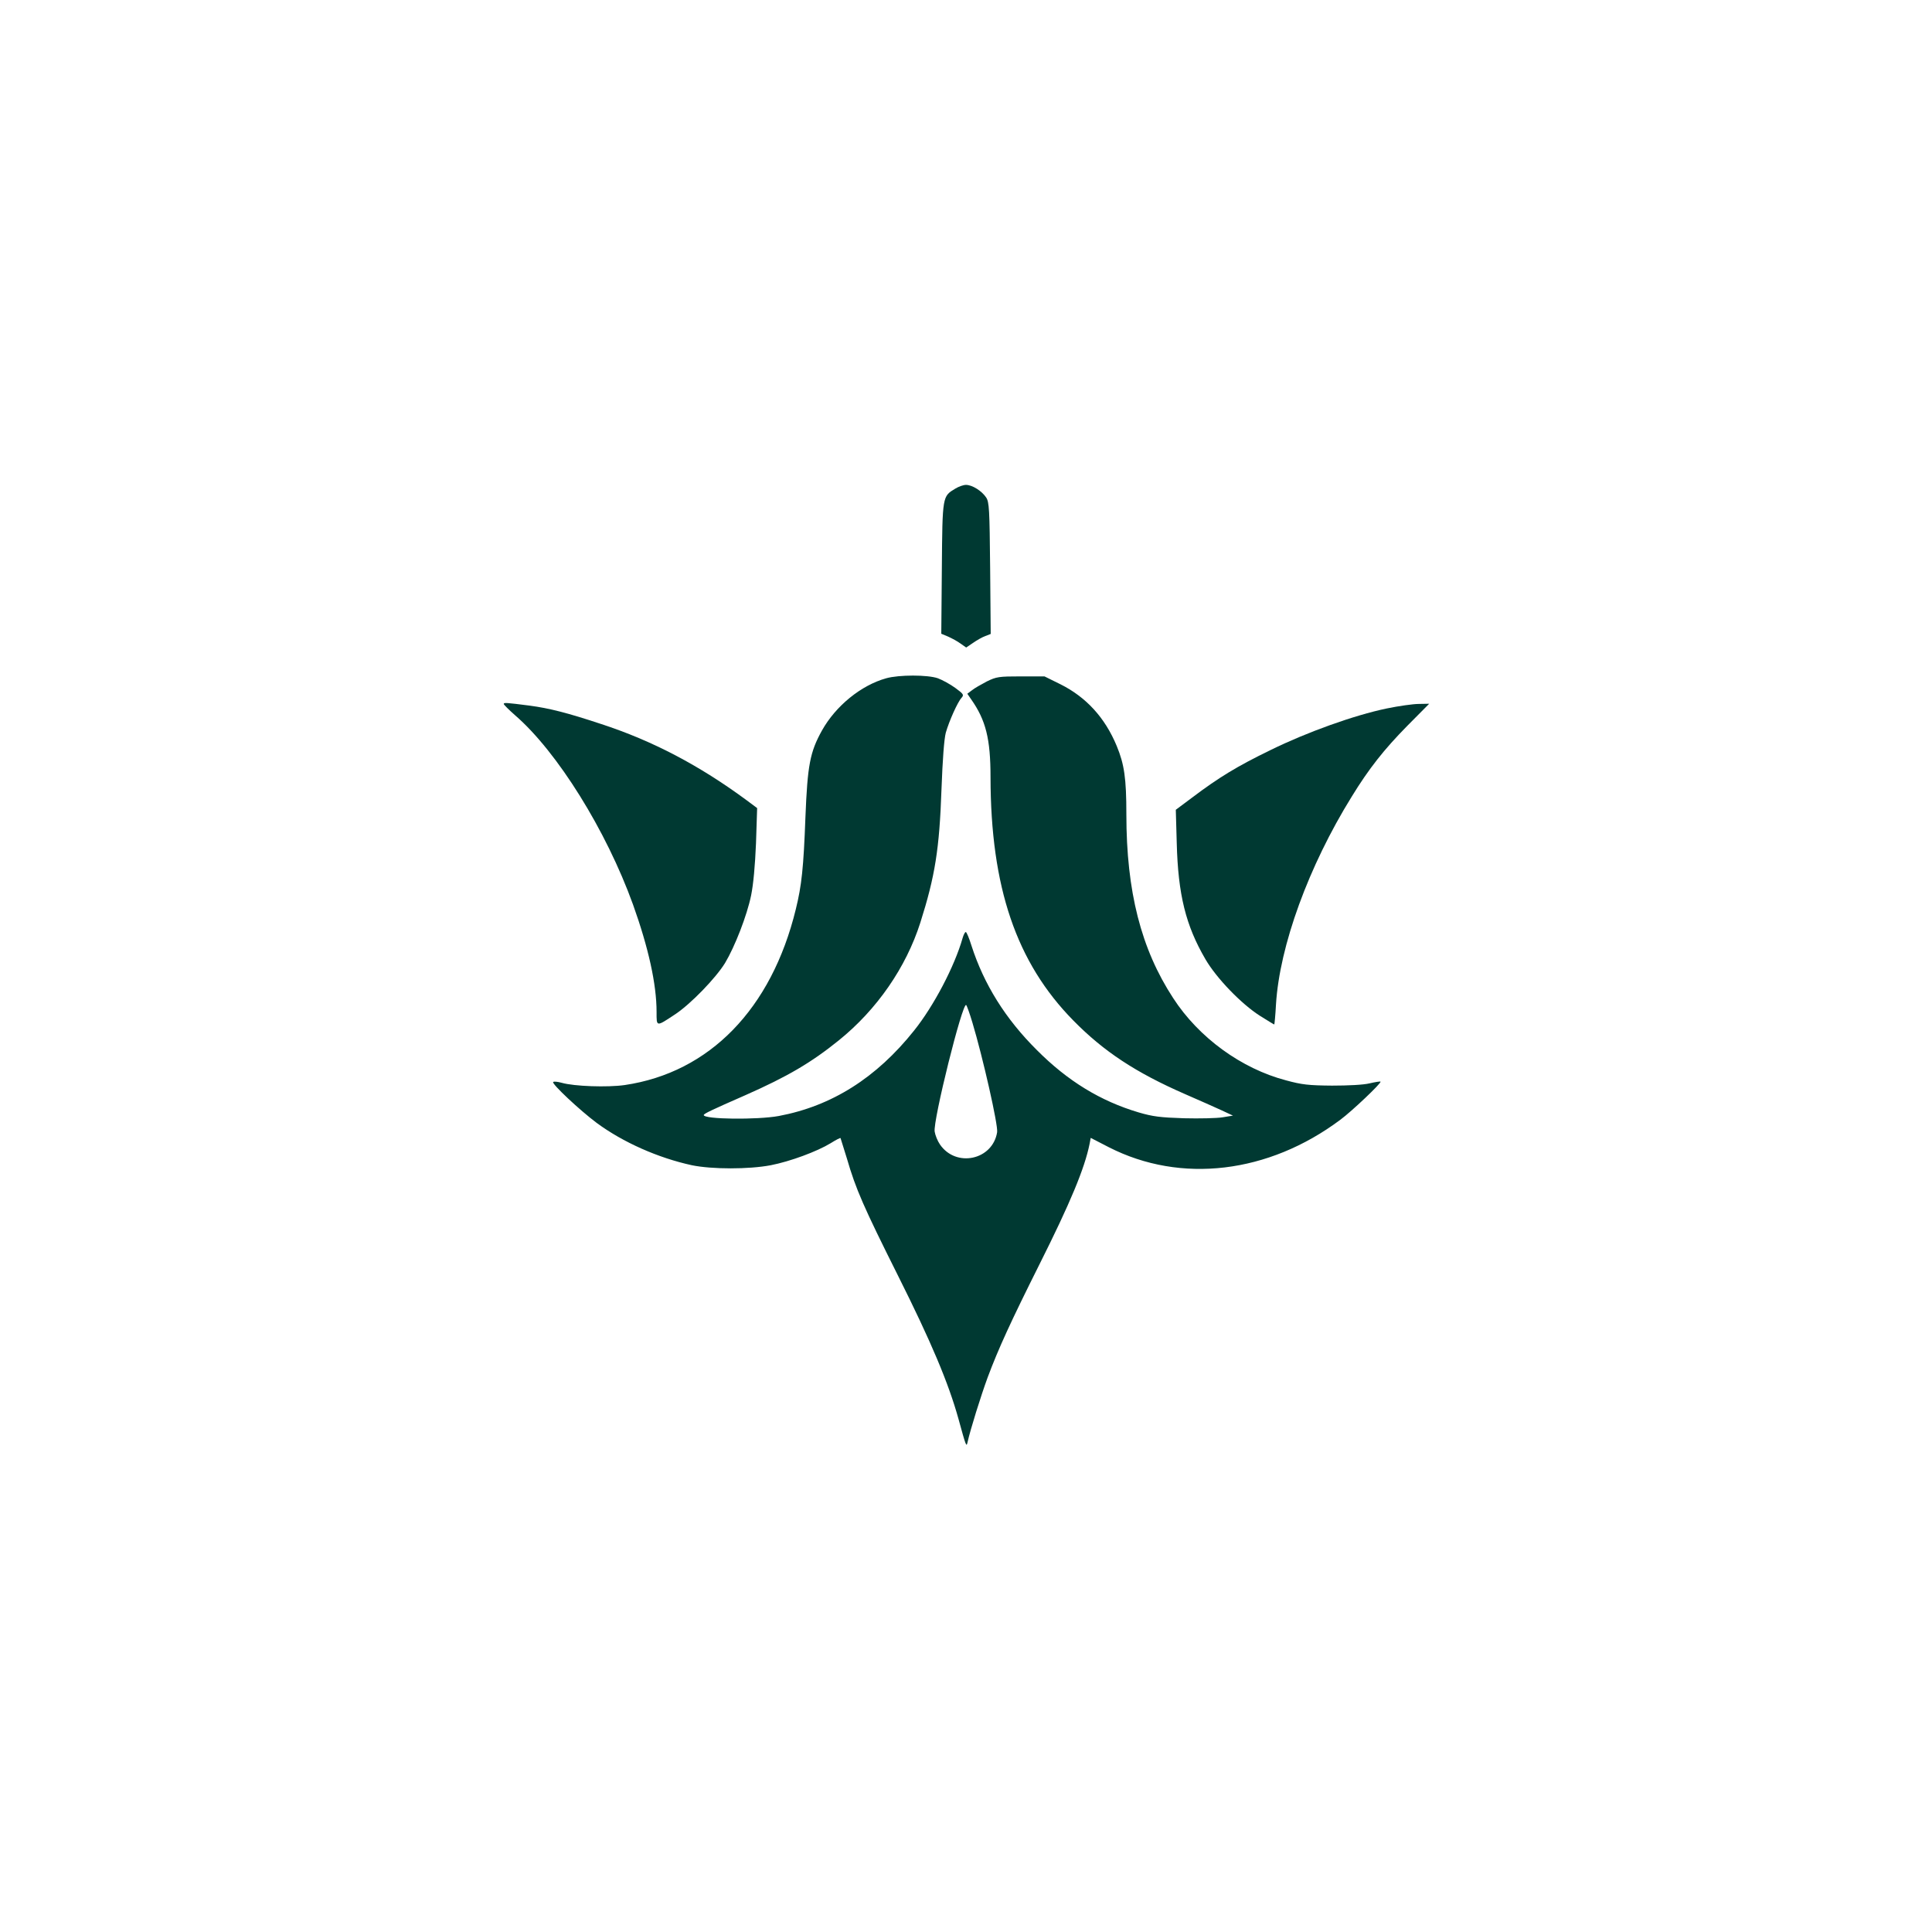 <?xml version="1.0" standalone="no"?>
<!DOCTYPE svg PUBLIC "-//W3C//DTD SVG 20010904//EN"
 "http://www.w3.org/TR/2001/REC-SVG-20010904/DTD/svg10.dtd">
<svg version="1.0" xmlns="http://www.w3.org/2000/svg"
 width="1024pt" height="1024pt" viewBox="0 0 1024 1024"
 preserveAspectRatio="xMidYMid meet">

<g transform="translate(0,1024) scale(0.1,-0.1)"
fill="#003932" stroke="none">
<path d="M5063 7650 c-68 -41 -68 -37 -71 -422 l-3 -347 36 -15 c20 -9 50 -25
66 -37 l30 -21 37 25 c20 14 50 31 65 36 l28 11 -3 348 c-3 315 -5 350 -21
375 -23 35 -74 67 -107 67 -14 0 -39 -9 -57 -20z"/>
<path d="M4697 6645 c-133 -37 -267 -146 -340 -276 -64 -115 -77 -184 -88
-459 -10 -270 -20 -363 -51 -489 -129 -529 -458 -866 -907 -932 -91 -13 -268
-7 -334 12 -22 6 -42 8 -45 4 -9 -9 140 -149 231 -217 140 -103 325 -185 504
-224 107 -22 302 -22 418 0 103 20 246 73 318 117 27 17 50 29 52 27 1 -2 16
-51 34 -109 47 -162 88 -255 270 -619 177 -353 268 -570 321 -760 40 -146 42
-151 48 -125 15 68 71 247 107 345 58 155 123 296 275 600 163 325 239 508
265 637 l6 32 97 -50 c381 -194 845 -139 1226 146 61 45 219 195 213 202 -2 2
-28 -2 -58 -9 -32 -8 -114 -12 -199 -12 -123 1 -160 5 -244 28 -236 62 -462
226 -598 436 -170 260 -248 565 -248 974 0 191 -11 265 -51 362 -62 150 -162
259 -298 327 l-85 42 -125 0 c-117 0 -130 -2 -181 -27 -30 -16 -66 -36 -79
-47 l-24 -18 20 -29 c78 -111 103 -209 103 -414 1 -582 136 -981 439 -1289
161 -164 331 -276 592 -390 74 -32 161 -71 194 -86 l60 -28 -55 -9 c-30 -5
-122 -7 -205 -5 -125 4 -165 9 -240 31 -202 60 -376 166 -540 331 -166 165
-280 348 -346 553 -12 39 -26 72 -30 72 -5 0 -12 -15 -17 -32 -43 -151 -153
-360 -257 -490 -200 -251 -436 -400 -717 -453 -114 -21 -398 -18 -398 5 0 7
42 27 220 105 224 99 350 173 496 291 202 163 356 386 432 624 78 246 101 390
112 705 6 161 14 268 23 302 18 62 62 161 83 184 14 16 12 20 -33 53 -26 19
-68 42 -92 51 -55 19 -206 19 -274 0z m457 -1825 c55 -183 137 -544 131 -581
-24 -148 -218 -189 -303 -65 -13 19 -25 49 -28 68 -10 56 148 690 167 671 4
-4 19 -46 33 -93z"/>
<path d="M2670 6509 c0 -4 27 -31 60 -60 224 -194 483 -610 625 -1003 82 -229
125 -422 125 -570 0 -80 -3 -79 100 -11 82 55 213 190 263 271 52 87 116 251
138 358 12 59 21 157 26 277 l6 186 -55 41 c-252 186 -500 316 -773 405 -178
59 -273 83 -377 97 -125 16 -138 17 -138 9z"/>
<path d="M7350 6485 c-173 -36 -421 -125 -615 -220 -179 -87 -274 -145 -416
-252 l-87 -65 5 -176 c7 -274 48 -438 152 -616 58 -100 190 -237 289 -300 40
-25 74 -46 76 -46 1 0 6 48 9 106 19 311 173 733 401 1101 92 150 172 251 295
376 l116 117 -55 -1 c-30 0 -107 -11 -170 -24z"/>
</g>
</svg>
